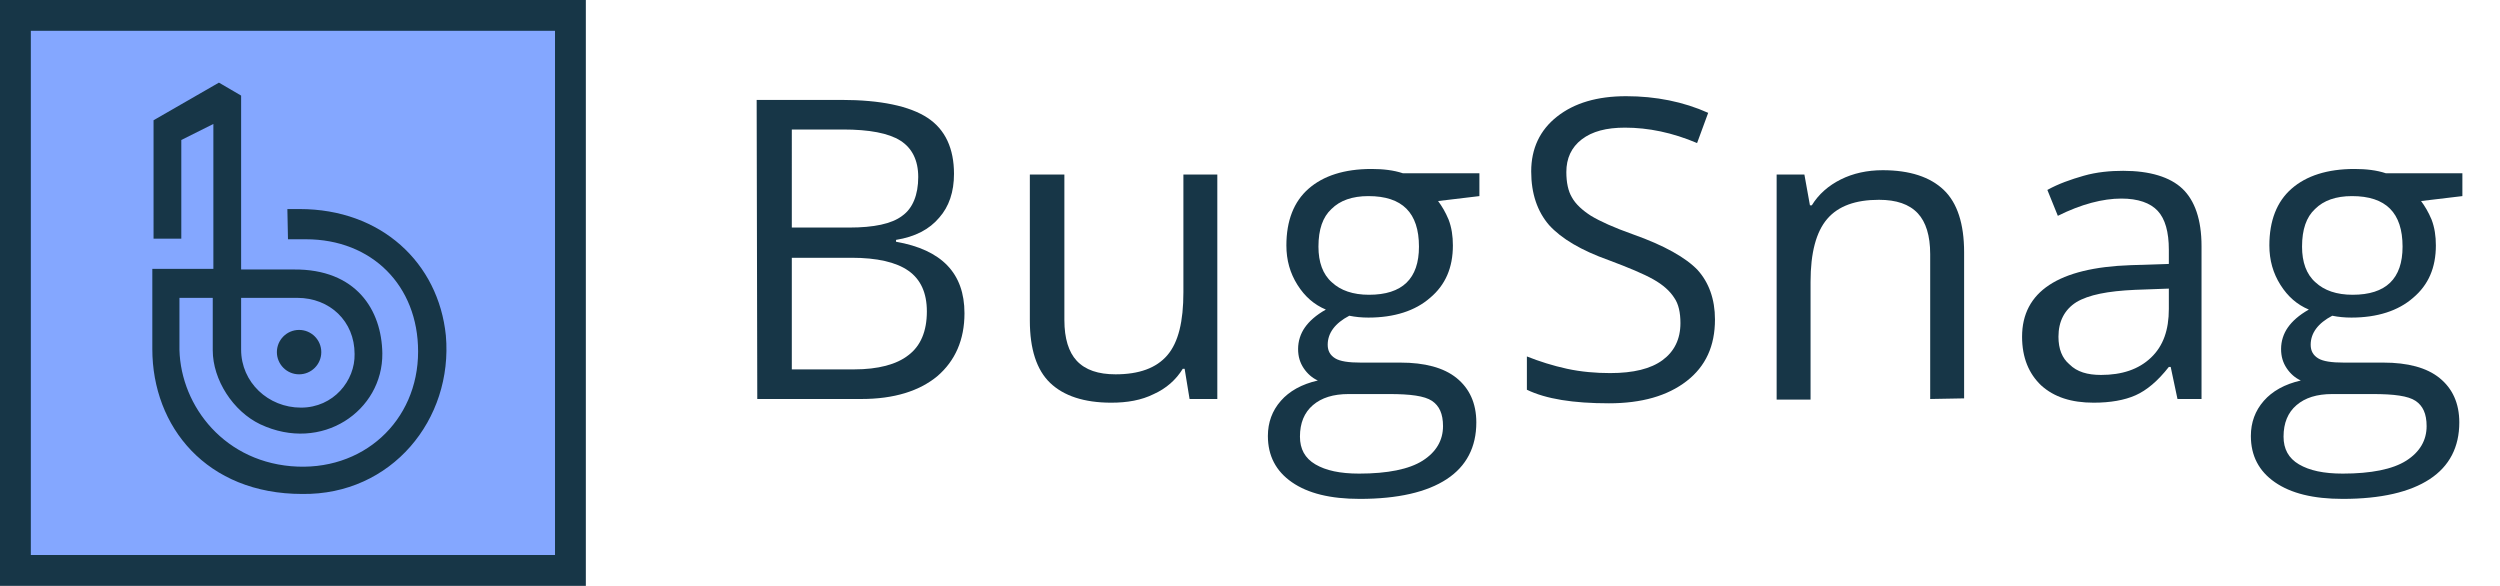 <?xml version="1.0" encoding="utf-8"?>
<!-- Generator: Adobe Illustrator 26.3.1, SVG Export Plug-In . SVG Version: 6.00 Build 0)  -->
<svg version="1.1" id="Layer_1" xmlns="http://www.w3.org/2000/svg" xmlns:xlink="http://www.w3.org/1999/xlink" x="0px" y="0px"
	 viewBox="0 0 405.4 95" style="enable-background:new 0 0 405.4 95;" xml:space="preserve">
<style type="text/css">
	.st0{fill:#173647;}
	.st1{fill:#84A7FF;}
</style>
<g>
	<path class="st0" d="M122.7,16.2h13.7c6.4,0,11.1,1,14,2.9c2.9,1.9,4.3,5,4.3,9.1c0,2.9-0.8,5.3-2.4,7.1c-1.6,1.9-3.9,3.1-7,3.6
		v0.3c7.4,1.3,11.1,5.1,11.1,11.6c0,4.3-1.5,7.7-4.4,10.2c-2.9,2.4-7,3.7-12.3,3.7h-16.9L122.7,16.2L122.7,16.2z M128.4,36.9h9.3
		c4,0,6.9-0.6,8.6-1.9c1.7-1.2,2.6-3.4,2.6-6.3c0-2.7-1-4.7-2.9-5.9c-1.9-1.2-5-1.8-9.3-1.8h-8.3L128.4,36.9L128.4,36.9z
		 M128.4,41.7v18.2h10.1c3.9,0,6.9-0.8,8.8-2.3c2-1.5,3-3.9,3-7.1c0-3-1-5.2-3-6.6s-5.1-2.1-9.2-2.1H128.4L128.4,41.7z"/>
	<path class="st0" d="M172.6,28.3v23.6c0,3,0.7,5.2,2,6.6c1.4,1.5,3.5,2.2,6.3,2.2c3.8,0,6.6-1,8.4-3.1s2.6-5.5,2.6-10.2V28.3h5.5
		v36.4h-4.5l-0.8-4.9h-0.3c-1.1,1.8-2.7,3.2-4.7,4.1c-2,1-4.3,1.4-6.9,1.4c-4.4,0-7.7-1.1-9.9-3.2c-2.2-2.1-3.3-5.5-3.3-10.1V28.3
		L172.6,28.3L172.6,28.3z"/>
	<path class="st0" d="M239.9,28.3v3.5l-6.7,0.8c0.6,0.8,1.2,1.8,1.7,3c0.5,1.3,0.7,2.7,0.7,4.2c0,3.6-1.2,6.4-3.7,8.5
		c-2.4,2.1-5.8,3.2-10,3.2c-1.1,0-2.1-0.1-3.1-0.3c-2.3,1.2-3.5,2.8-3.5,4.7c0,1,0.4,1.7,1.2,2.2c0.8,0.5,2.2,0.7,4.2,0.7h6.4
		c3.9,0,7,0.8,9.1,2.5c2.1,1.7,3.2,4.1,3.2,7.2c0,4-1.6,7.1-4.8,9.2c-3.2,2.1-7.9,3.2-14.1,3.2c-4.8,0-8.4-0.9-11-2.7
		c-2.6-1.8-3.9-4.3-3.9-7.5c0-2.2,0.7-4.1,2.1-5.7c1.4-1.6,3.4-2.7,6-3.3c-0.9-0.4-1.7-1.1-2.3-2c-0.6-0.9-0.9-1.9-0.9-3.1
		c0-1.3,0.4-2.5,1.1-3.5s1.8-2,3.4-2.9c-1.9-0.8-3.4-2.1-4.6-4c-1.2-1.9-1.8-4-1.8-6.4c0-4,1.2-7.1,3.6-9.2s5.8-3.2,10.2-3.2
		c1.9,0,3.6,0.2,5.1,0.7H239.9L239.9,28.3z M210.8,70.8c0,2,0.8,3.5,2.5,4.5c1.7,1,4,1.5,7.1,1.5c4.6,0,8.1-0.7,10.3-2.1
		c2.2-1.4,3.3-3.3,3.3-5.6c0-2-0.6-3.3-1.8-4.1c-1.2-0.8-3.5-1.1-6.9-1.1h-6.6c-2.5,0-4.4,0.6-5.8,1.8S210.8,68.6,210.8,70.8
		L210.8,70.8z M213.8,40c0,2.5,0.7,4.5,2.2,5.8c1.4,1.3,3.4,2,6,2c5.4,0,8.1-2.6,8.1-7.8c0-5.5-2.7-8.2-8.2-8.2
		c-2.6,0-4.6,0.7-6,2.1C214.5,35.2,213.8,37.2,213.8,40L213.8,40z"/>
	<path class="st0" d="M278.1,51.8c0,4.3-1.5,7.6-4.6,10c-3.1,2.4-7.3,3.6-12.6,3.6c-5.8,0-10.2-0.7-13.3-2.2v-5.4
		c2,0.8,4.2,1.5,6.5,2c2.3,0.5,4.7,0.7,7,0.7c3.8,0,6.6-0.7,8.5-2.1c1.9-1.4,2.9-3.4,2.9-6c0-1.7-0.3-3.1-1-4.1
		c-0.7-1.1-1.8-2.1-3.4-3c-1.6-0.9-4-1.9-7.2-3.1c-4.5-1.6-7.7-3.5-9.7-5.7c-1.9-2.2-2.9-5.1-2.9-8.7c0-3.7,1.4-6.7,4.2-8.9
		c2.8-2.2,6.5-3.3,11.2-3.3c4.8,0,9.3,0.9,13.3,2.7l-1.8,4.9c-4-1.7-7.9-2.5-11.7-2.5c-3,0-5.3,0.6-7,1.9c-1.7,1.3-2.5,3.1-2.5,5.3
		c0,1.7,0.3,3.1,0.9,4.1c0.6,1.1,1.7,2.1,3.1,3c1.5,0.9,3.7,1.9,6.8,3c5.1,1.8,8.6,3.8,10.5,5.8C277.1,45.8,278.1,48.5,278.1,51.8
		L278.1,51.8z"/>
	<path class="st0" d="M313,64.7V41.2c0-3-0.7-5.2-2-6.6c-1.4-1.5-3.5-2.2-6.3-2.2c-3.8,0-6.6,1-8.4,3.1c-1.8,2.1-2.7,5.5-2.7,10.2
		v19.1h-5.5V28.3h4.5l0.9,5h0.3c1.1-1.8,2.7-3.2,4.7-4.2c2-1,4.3-1.5,6.8-1.5c4.4,0,7.7,1.1,9.9,3.2c2.2,2.1,3.3,5.5,3.3,10.1v23.7
		L313,64.7L313,64.7z"/>
	<path class="st0" d="M353.1,64.7l-1.1-5.2h-0.3c-1.8,2.3-3.6,3.8-5.4,4.6c-1.8,0.8-4.1,1.2-6.8,1.2c-3.6,0-6.4-0.9-8.5-2.8
		c-2-1.9-3.1-4.5-3.1-7.9c0-7.3,5.9-11.2,17.6-11.6l6.2-0.2v-2.3c0-2.9-0.6-5-1.8-6.3s-3.2-2-5.9-2c-3,0-6.5,0.9-10.3,2.8l-1.7-4.2
		c1.8-1,3.8-1.7,5.9-2.3c2.1-0.6,4.3-0.8,6.4-0.8c4.3,0,7.6,1,9.6,2.9s3.1,5,3.1,9.3v24.8H353.1L353.1,64.7z M340.7,60.8
		c3.4,0,6.1-0.9,8.1-2.8c2-1.9,2.9-4.5,2.9-7.9v-3.3l-5.5,0.2c-4.4,0.2-7.5,0.8-9.5,2c-1.9,1.2-2.9,3.1-2.9,5.6c0,2,0.6,3.5,1.8,4.5
		C336.8,60.3,338.5,60.8,340.7,60.8L340.7,60.8z"/>
	<path class="st0" d="M399.3,28.3v3.5l-6.7,0.8c0.6,0.8,1.2,1.8,1.7,3c0.5,1.3,0.7,2.7,0.7,4.2c0,3.6-1.2,6.4-3.7,8.5
		c-2.4,2.1-5.8,3.2-10,3.2c-1.1,0-2.1-0.1-3.1-0.3c-2.3,1.2-3.5,2.8-3.5,4.7c0,1,0.4,1.7,1.2,2.2c0.8,0.5,2.2,0.7,4.2,0.7h6.4
		c3.9,0,7,0.8,9.1,2.5c2.1,1.7,3.2,4.1,3.2,7.2c0,4-1.6,7.1-4.8,9.2s-7.9,3.2-14.1,3.2c-4.8,0-8.4-0.9-11-2.7
		c-2.6-1.8-3.9-4.3-3.9-7.5c0-2.2,0.7-4.1,2.1-5.7c1.4-1.6,3.4-2.7,6-3.3c-0.9-0.4-1.7-1.1-2.3-2c-0.6-0.9-0.9-1.9-0.9-3.1
		c0-1.3,0.4-2.5,1.1-3.5s1.8-2,3.4-2.9c-1.9-0.8-3.4-2.1-4.6-4c-1.2-1.9-1.8-4-1.8-6.4c0-4,1.2-7.1,3.6-9.2s5.8-3.2,10.2-3.2
		c1.9,0,3.6,0.2,5.1,0.7H399.3L399.3,28.3z M370.3,70.8c0,2,0.8,3.5,2.5,4.5c1.7,1,4,1.5,7.1,1.5c4.6,0,8.1-0.7,10.3-2.1
		c2.2-1.4,3.3-3.3,3.3-5.6c0-2-0.6-3.3-1.8-4.1c-1.2-0.8-3.5-1.1-6.9-1.1h-6.6c-2.5,0-4.4,0.6-5.8,1.8S370.3,68.6,370.3,70.8
		L370.3,70.8z M373.3,40c0,2.5,0.7,4.5,2.2,5.8c1.4,1.3,3.4,2,6,2c5.4,0,8.1-2.6,8.1-7.8c0-5.5-2.7-8.2-8.2-8.2
		c-2.6,0-4.6,0.7-6,2.1C374,35.2,373.3,37.2,373.3,40L373.3,40z"/>
</g>
<g>
	<g>
		<rect x="2.5" y="2.5" class="st1" width="90" height="90"/>
		<path class="st0" d="M90,5v85H5V5H90 M95,0H0v95h95V0L95,0z"/>
	</g>
	<g>
		<circle class="st0" cx="48.5" cy="57.1" r="3.6"/>
		<path class="st0" d="M46.6,33.9h2c13.2,0,22.5,8.7,23.7,20.5C73.5,68,63.5,80.3,49,80.1l0,0c-15.5,0-24.3-10.9-24.3-23.5v-13h9.9
			l0-23.5l-5.2,2.6v16h-4.5V19.5l10.6-6.1l3.6,2.1l0,28.2h8.5c10.2-0.1,14.3,6.6,14.4,13.6c0.1,9.3-9.8,16.2-19.8,11.5
			c-4.4-2.1-7.7-7.2-7.7-12v-0.1l0-8.4h-5.4v7.6c-0.2,9.1,6.6,18.7,18.1,19.7c11.6,1,20.6-7.3,20.6-18.6c0-10.7-7.5-18.2-18.2-18.2
			h-2.9 M39.1,48.3v8.4c0,5.3,4.4,9.4,9.7,9.4c5.3,0,8.8-4.4,8.7-8.7c0-5.3-4-9.1-9.3-9.1H39.1L39.1,48.3z"/>
	</g>
</g>
</svg>
